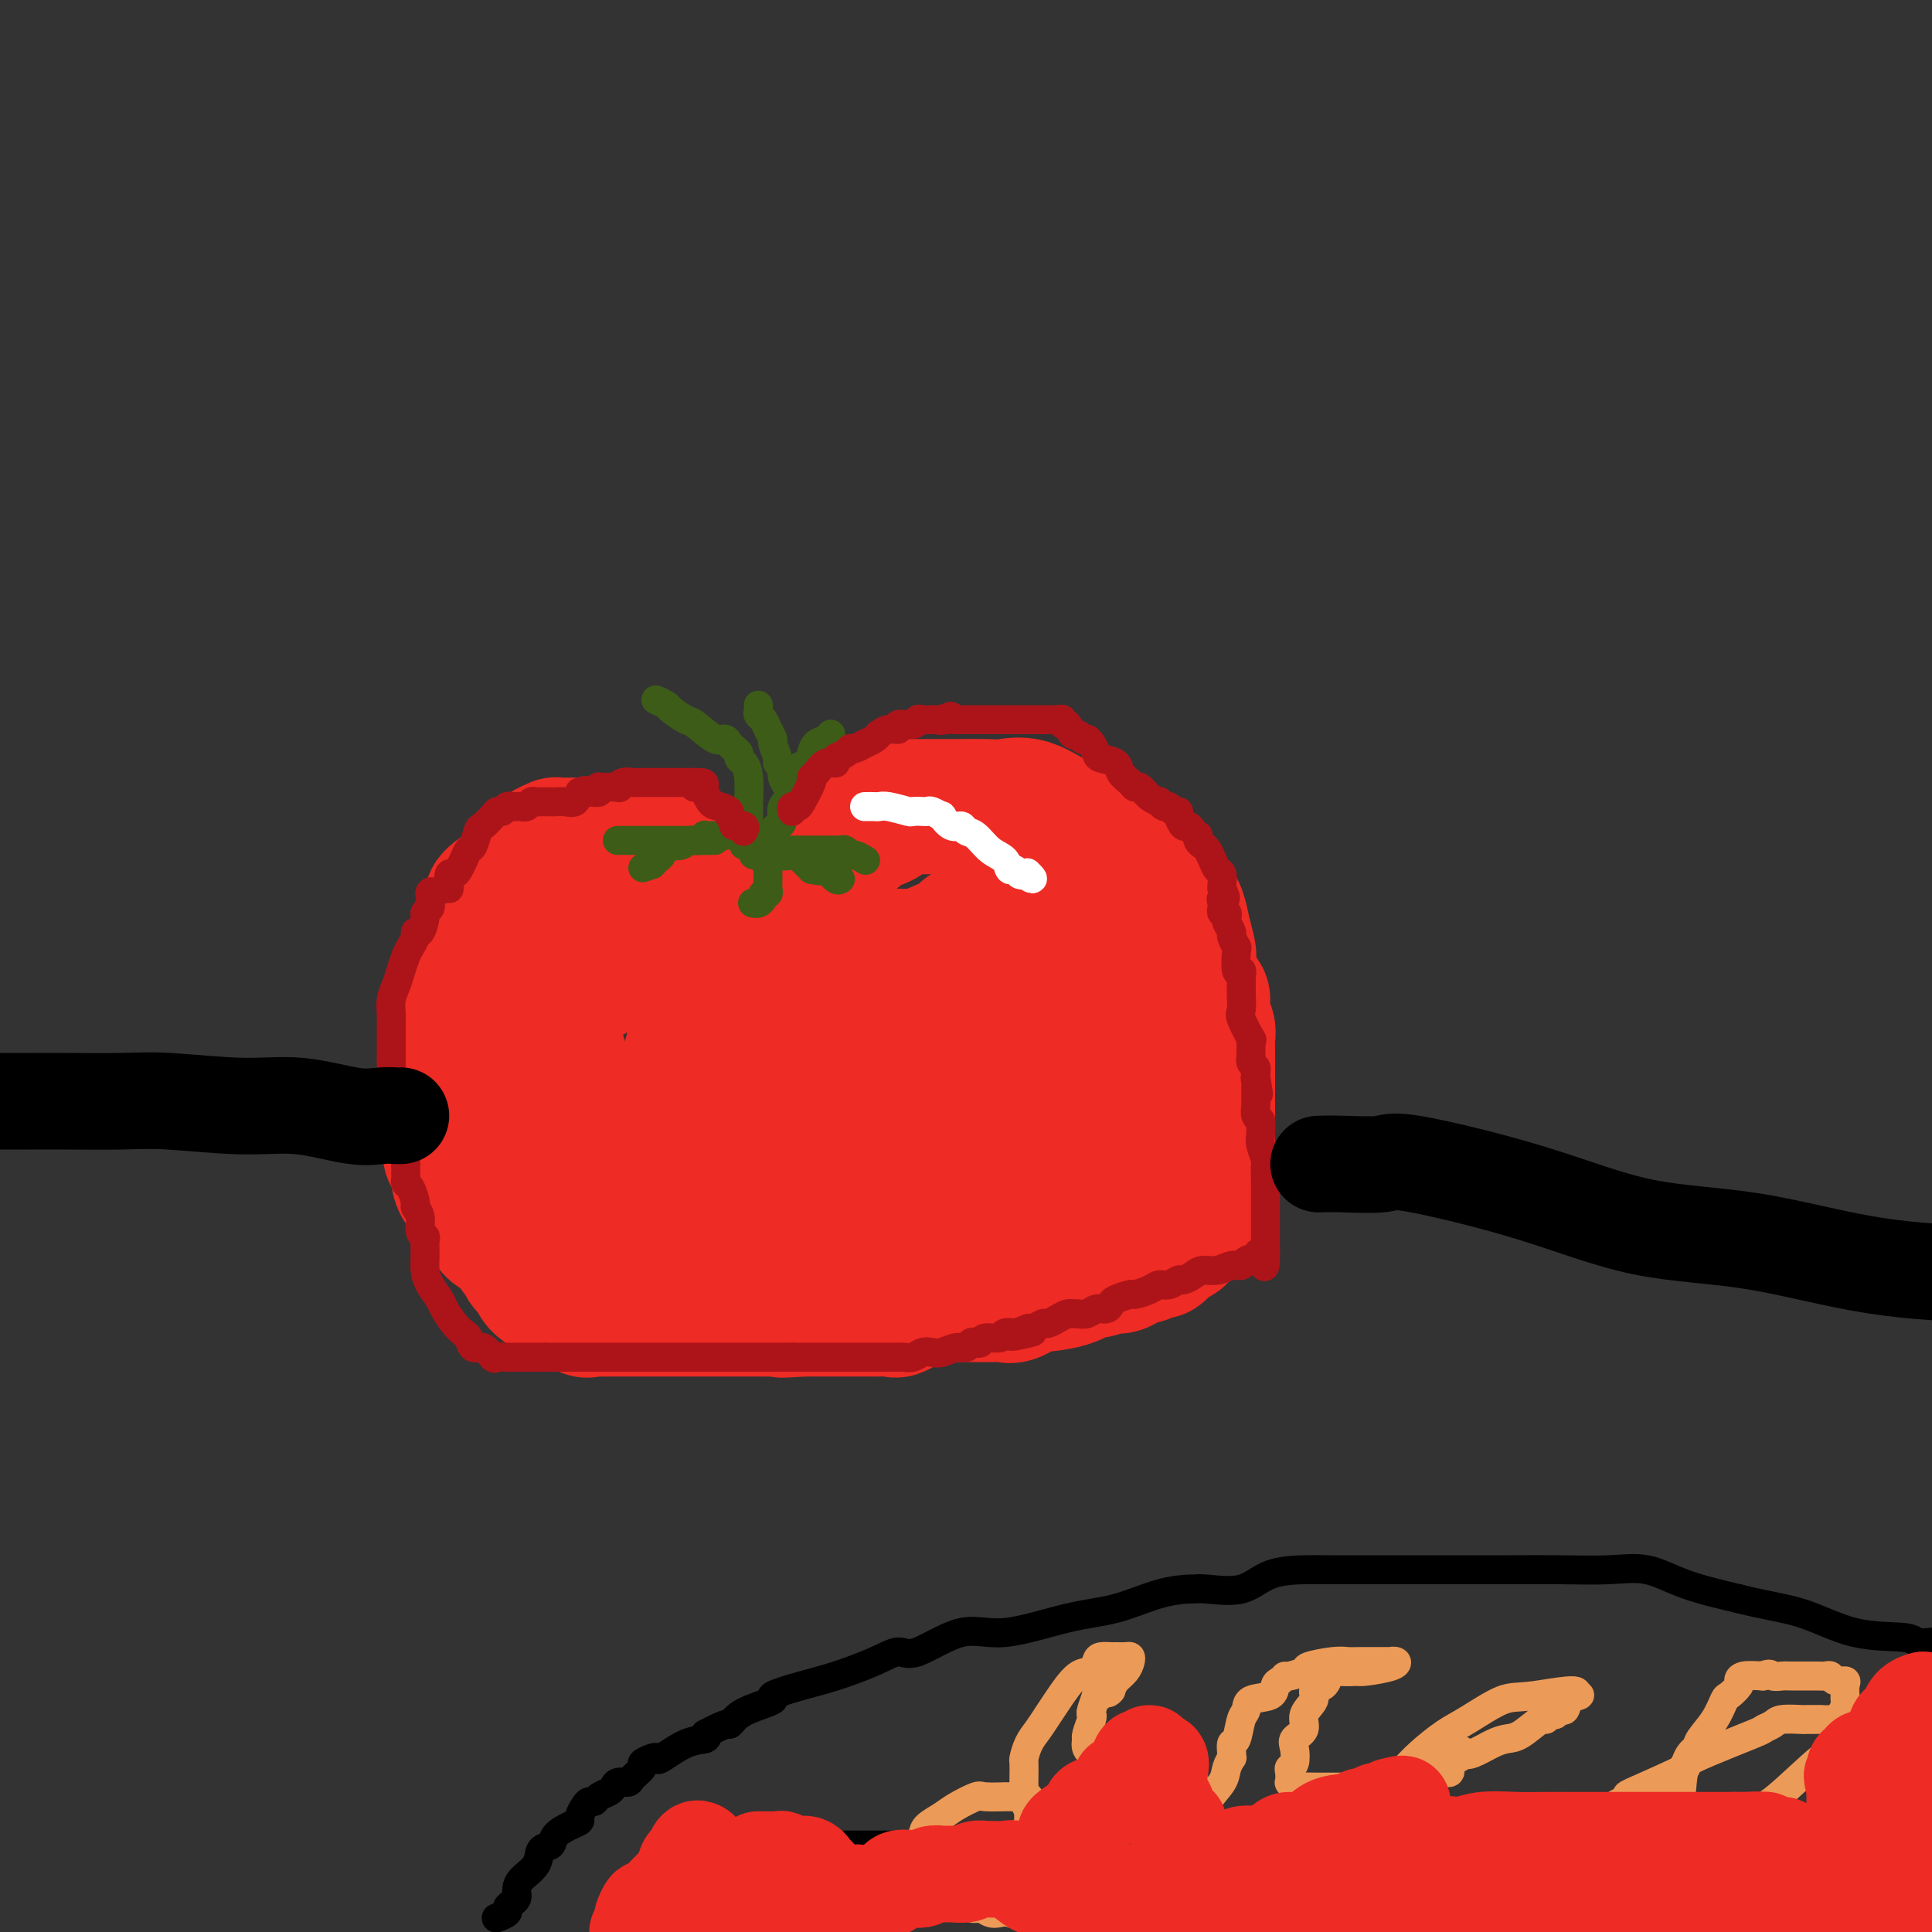 <svg viewBox='0 0 400 400' version='1.1' xmlns='http://www.w3.org/2000/svg' xmlns:xlink='http://www.w3.org/1999/xlink'><rect x="0" y="0" width="400" height="400" fill="#333333" stroke="none"/><g fill='none' stroke='#EE2B24' stroke-width='28' stroke-linecap='round' stroke-linejoin='round'><path d='M159,196c0.329,-0.773 0.658,-1.547 1,-2c0.342,-0.453 0.697,-0.587 1,-1c0.303,-0.413 0.552,-1.107 1,-2c0.448,-0.893 1.093,-1.986 2,-3c0.907,-1.014 2.076,-1.948 3,-3c0.924,-1.052 1.602,-2.221 2,-3c0.398,-0.779 0.514,-1.168 1,-2c0.486,-0.832 1.340,-2.106 2,-3c0.660,-0.894 1.126,-1.409 2,-2c0.874,-0.591 2.155,-1.258 3,-2c0.845,-0.742 1.254,-1.558 2,-2c0.746,-0.442 1.827,-0.511 3,-1c1.173,-0.489 2.436,-1.399 3,-2c0.564,-0.601 0.429,-0.893 1,-1c0.571,-0.107 1.850,-0.029 3,0c1.150,0.029 2.173,0.007 3,0c0.827,-0.007 1.459,-0.001 2,0c0.541,0.001 0.992,-0.003 2,0c1.008,0.003 2.573,0.011 4,0c1.427,-0.011 2.717,-0.043 4,0c1.283,0.043 2.560,0.161 4,0c1.440,-0.161 3.042,-0.600 5,0c1.958,0.600 4.271,2.241 6,3c1.729,0.759 2.872,0.637 4,1c1.128,0.363 2.240,1.211 3,2c0.760,0.789 1.166,1.520 2,2c0.834,0.480 2.095,0.709 3,1c0.905,0.291 1.452,0.646 2,1'/><path d='M233,177c3.422,2.161 1.977,2.562 2,3c0.023,0.438 1.512,0.912 3,2c1.488,1.088 2.973,2.791 4,4c1.027,1.209 1.594,1.925 2,3c0.406,1.075 0.651,2.510 1,4c0.349,1.490 0.801,3.037 1,4c0.199,0.963 0.143,1.343 0,2c-0.143,0.657 -0.374,1.589 0,3c0.374,1.411 1.354,3.299 2,4c0.646,0.701 0.958,0.215 1,1c0.042,0.785 -0.185,2.841 0,4c0.185,1.159 0.782,1.422 1,2c0.218,0.578 0.059,1.473 0,2c-0.059,0.527 -0.016,0.687 0,2c0.016,1.313 0.004,3.778 0,5c-0.004,1.222 -0.001,1.199 0,2c0.001,0.801 0.000,2.426 0,3c-0.000,0.574 -0.000,0.097 0,1c0.000,0.903 0.001,3.186 0,5c-0.001,1.814 -0.004,3.159 0,4c0.004,0.841 0.016,1.179 0,2c-0.016,0.821 -0.059,2.126 0,3c0.059,0.874 0.222,1.319 0,2c-0.222,0.681 -0.827,1.600 -1,2c-0.173,0.400 0.085,0.282 0,1c-0.085,0.718 -0.514,2.272 -1,3c-0.486,0.728 -1.028,0.629 -1,1c0.028,0.371 0.626,1.213 0,2c-0.626,0.787 -2.476,1.520 -3,2c-0.524,0.480 0.279,0.709 0,1c-0.279,0.291 -1.639,0.646 -3,1'/><path d='M241,257c-1.123,1.087 -0.929,1.806 -1,2c-0.071,0.194 -0.407,-0.136 -1,0c-0.593,0.136 -1.442,0.739 -2,1c-0.558,0.261 -0.825,0.179 -1,0c-0.175,-0.179 -0.259,-0.456 -1,0c-0.741,0.456 -2.140,1.645 -3,2c-0.860,0.355 -1.181,-0.125 -2,0c-0.819,0.125 -2.136,0.855 -3,1c-0.864,0.145 -1.275,-0.293 -2,0c-0.725,0.293 -1.766,1.318 -4,2c-2.234,0.682 -5.663,1.020 -7,1c-1.337,-0.020 -0.582,-0.398 -1,0c-0.418,0.398 -2.008,1.571 -3,2c-0.992,0.429 -1.387,0.115 -2,0c-0.613,-0.115 -1.446,-0.030 -2,0c-0.554,0.030 -0.830,0.007 -2,0c-1.170,-0.007 -3.235,0.002 -4,0c-0.765,-0.002 -0.229,-0.017 -1,0c-0.771,0.017 -2.848,0.065 -4,0c-1.152,-0.065 -1.378,-0.242 -2,0c-0.622,0.242 -1.641,0.902 -2,1c-0.359,0.098 -0.059,-0.366 -1,0c-0.941,0.366 -3.122,1.562 -4,2c-0.878,0.438 -0.452,0.117 -1,0c-0.548,-0.117 -2.071,-0.031 -3,0c-0.929,0.031 -1.263,0.008 -2,0c-0.737,-0.008 -1.877,-0.002 -3,0c-1.123,0.002 -2.229,0.001 -3,0c-0.771,-0.001 -1.208,-0.000 -2,0c-0.792,0.000 -1.941,0.000 -3,0c-1.059,-0.000 -2.030,-0.000 -3,0'/><path d='M166,271c-7.121,0.464 -2.923,0.124 -2,0c0.923,-0.124 -1.427,-0.033 -3,0c-1.573,0.033 -2.367,0.009 -3,0c-0.633,-0.009 -1.105,-0.002 -2,0c-0.895,0.002 -2.215,0.001 -3,0c-0.785,-0.001 -1.036,-0.000 -2,0c-0.964,0.000 -2.643,0.000 -4,0c-1.357,-0.000 -2.394,-0.000 -3,0c-0.606,0.000 -0.781,0.000 -2,0c-1.219,-0.000 -3.483,-0.001 -5,0c-1.517,0.001 -2.288,0.002 -4,0c-1.712,-0.002 -4.365,-0.009 -6,0c-1.635,0.009 -2.251,0.033 -3,0c-0.749,-0.033 -1.631,-0.124 -2,0c-0.369,0.124 -0.227,0.462 -1,0c-0.773,-0.462 -2.463,-1.723 -3,-2c-0.537,-0.277 0.078,0.430 -1,0c-1.078,-0.430 -3.847,-1.998 -5,-3c-1.153,-1.002 -0.688,-1.437 -1,-2c-0.312,-0.563 -1.400,-1.254 -2,-2c-0.600,-0.746 -0.710,-1.547 -1,-2c-0.290,-0.453 -0.758,-0.557 -1,-1c-0.242,-0.443 -0.257,-1.224 -1,-2c-0.743,-0.776 -2.212,-1.546 -3,-2c-0.788,-0.454 -0.893,-0.593 -1,-1c-0.107,-0.407 -0.214,-1.081 -1,-2c-0.786,-0.919 -2.249,-2.083 -3,-3c-0.751,-0.917 -0.789,-1.586 -1,-2c-0.211,-0.414 -0.595,-0.573 -1,-1c-0.405,-0.427 -0.830,-1.122 -1,-2c-0.170,-0.878 -0.085,-1.939 0,-3'/><path d='M95,241c-2.856,-3.988 -1.497,-1.457 -1,-1c0.497,0.457 0.133,-1.159 0,-3c-0.133,-1.841 -0.036,-3.905 0,-5c0.036,-1.095 0.010,-1.220 0,-2c-0.010,-0.780 -0.003,-2.216 0,-4c0.003,-1.784 0.002,-3.917 0,-5c-0.002,-1.083 -0.006,-1.118 0,-2c0.006,-0.882 0.023,-2.613 0,-4c-0.023,-1.387 -0.085,-2.430 0,-4c0.085,-1.570 0.318,-3.667 1,-5c0.682,-1.333 1.813,-1.902 2,-3c0.187,-1.098 -0.570,-2.726 0,-4c0.570,-1.274 2.469,-2.195 3,-3c0.531,-0.805 -0.304,-1.496 0,-3c0.304,-1.504 1.749,-3.821 2,-5c0.251,-1.179 -0.690,-1.219 0,-2c0.690,-0.781 3.011,-2.304 4,-3c0.989,-0.696 0.646,-0.564 1,-1c0.354,-0.436 1.406,-1.440 2,-2c0.594,-0.560 0.732,-0.675 1,-1c0.268,-0.325 0.668,-0.862 1,-1c0.332,-0.138 0.596,0.121 1,0c0.404,-0.121 0.949,-0.621 1,-1c0.051,-0.379 -0.390,-0.638 0,-1c0.390,-0.362 1.612,-0.829 2,-1c0.388,-0.171 -0.059,-0.046 0,0c0.059,0.046 0.624,0.012 1,0c0.376,-0.012 0.563,-0.003 1,0c0.437,0.003 1.125,0.001 2,0c0.875,-0.001 1.938,-0.000 3,0'/><path d='M122,175c1.674,-0.155 1.359,-0.041 2,0c0.641,0.041 2.237,0.011 3,0c0.763,-0.011 0.694,-0.003 1,0c0.306,0.003 0.989,0.001 2,0c1.011,-0.001 2.351,-0.001 3,0c0.649,0.001 0.607,0.002 1,0c0.393,-0.002 1.222,-0.009 2,0c0.778,0.009 1.507,0.034 2,0c0.493,-0.034 0.751,-0.126 1,0c0.249,0.126 0.489,0.471 1,1c0.511,0.529 1.293,1.241 2,2c0.707,0.759 1.341,1.564 2,2c0.659,0.436 1.345,0.501 2,1c0.655,0.499 1.278,1.430 2,2c0.722,0.570 1.541,0.779 2,1c0.459,0.221 0.556,0.455 1,1c0.444,0.545 1.234,1.401 2,2c0.766,0.599 1.507,0.941 2,1c0.493,0.059 0.737,-0.164 1,0c0.263,0.164 0.546,0.716 1,1c0.454,0.284 1.080,0.300 2,1c0.920,0.700 2.133,2.082 3,3c0.867,0.918 1.388,1.370 2,2c0.612,0.630 1.313,1.437 2,2c0.687,0.563 1.358,0.883 2,1c0.642,0.117 1.256,0.031 2,0c0.744,-0.031 1.619,-0.008 2,0c0.381,0.008 0.267,0.002 1,0c0.733,-0.002 2.313,-0.001 4,0c1.687,0.001 3.482,0.000 5,0c1.518,-0.000 2.759,-0.000 4,0'/><path d='M186,198c3.896,0.181 3.635,0.132 4,0c0.365,-0.132 1.357,-0.347 3,-1c1.643,-0.653 3.936,-1.745 5,-2c1.064,-0.255 0.897,0.325 1,0c0.103,-0.325 0.474,-1.555 1,-2c0.526,-0.445 1.205,-0.105 2,0c0.795,0.105 1.707,-0.024 2,0c0.293,0.024 -0.031,0.203 0,0c0.031,-0.203 0.418,-0.787 1,-1c0.582,-0.213 1.360,-0.055 2,0c0.640,0.055 1.141,0.008 2,0c0.859,-0.008 2.076,0.022 4,0c1.924,-0.022 4.555,-0.096 6,0c1.445,0.096 1.704,0.362 4,2c2.296,1.638 6.629,4.648 9,6c2.371,1.352 2.779,1.045 4,2c1.221,0.955 3.255,3.171 4,4c0.745,0.829 0.200,0.272 0,0c-0.200,-0.272 -0.053,-0.257 0,0c0.053,0.257 0.014,0.758 0,1c-0.014,0.242 -0.004,0.226 0,1c0.004,0.774 0.001,2.338 0,3c-0.001,0.662 -0.000,0.422 0,1c0.000,0.578 0.000,1.972 0,3c-0.000,1.028 -0.000,1.688 0,2c0.000,0.312 0.000,0.276 0,1c-0.000,0.724 -0.000,2.207 0,3c0.000,0.793 0.000,0.897 0,1'/><path d='M240,222c0.067,3.060 0.236,2.709 0,3c-0.236,0.291 -0.875,1.224 -1,2c-0.125,0.776 0.266,1.396 0,2c-0.266,0.604 -1.187,1.191 -2,2c-0.813,0.809 -1.516,1.839 -2,3c-0.484,1.161 -0.748,2.453 -1,3c-0.252,0.547 -0.494,0.349 -1,1c-0.506,0.651 -1.278,2.150 -2,3c-0.722,0.850 -1.393,1.051 -2,1c-0.607,-0.051 -1.151,-0.354 -2,0c-0.849,0.354 -2.005,1.367 -3,2c-0.995,0.633 -1.829,0.888 -3,1c-1.171,0.112 -2.678,0.083 -4,0c-1.322,-0.083 -2.458,-0.218 -4,0c-1.542,0.218 -3.488,0.791 -5,1c-1.512,0.209 -2.588,0.055 -4,0c-1.412,-0.055 -3.160,-0.011 -5,0c-1.840,0.011 -3.774,-0.012 -5,0c-1.226,0.012 -1.746,0.060 -3,0c-1.254,-0.060 -3.243,-0.226 -5,0c-1.757,0.226 -3.282,0.844 -5,1c-1.718,0.156 -3.630,-0.150 -5,0c-1.370,0.150 -2.200,0.757 -3,1c-0.800,0.243 -1.571,0.121 -3,0c-1.429,-0.121 -3.517,-0.243 -5,0c-1.483,0.243 -2.361,0.850 -4,1c-1.639,0.150 -4.039,-0.156 -6,0c-1.961,0.156 -3.484,0.774 -5,1c-1.516,0.226 -3.023,0.061 -4,0c-0.977,-0.061 -1.422,-0.017 -2,0c-0.578,0.017 -1.289,0.009 -2,0'/><path d='M142,250c-12.359,0.713 -3.755,-0.005 -1,0c2.755,0.005 -0.339,0.733 -2,1c-1.661,0.267 -1.888,0.071 -2,0c-0.112,-0.071 -0.110,-0.019 -1,0c-0.890,0.019 -2.672,0.005 -4,0c-1.328,-0.005 -2.202,-0.002 -3,0c-0.798,0.002 -1.521,0.001 -2,0c-0.479,-0.001 -0.715,-0.002 -1,0c-0.285,0.002 -0.619,0.008 -1,0c-0.381,-0.008 -0.809,-0.029 -1,0c-0.191,0.029 -0.147,0.107 0,0c0.147,-0.107 0.395,-0.400 0,-1c-0.395,-0.600 -1.434,-1.507 -2,-3c-0.566,-1.493 -0.660,-3.574 -1,-5c-0.340,-1.426 -0.926,-2.199 -1,-3c-0.074,-0.801 0.365,-1.630 0,-3c-0.365,-1.370 -1.533,-3.279 -2,-4c-0.467,-0.721 -0.234,-0.253 0,-1c0.234,-0.747 0.469,-2.710 0,-4c-0.469,-1.290 -1.642,-1.906 -2,-3c-0.358,-1.094 0.100,-2.664 0,-4c-0.100,-1.336 -0.759,-2.437 -1,-3c-0.241,-0.563 -0.065,-0.587 0,-1c0.065,-0.413 0.017,-1.213 0,-2c-0.017,-0.787 -0.005,-1.559 0,-2c0.005,-0.441 0.003,-0.551 0,-1c-0.003,-0.449 -0.006,-1.236 0,-2c0.006,-0.764 0.022,-1.504 0,-2c-0.022,-0.496 -0.083,-0.749 0,-1c0.083,-0.251 0.309,-0.500 1,-1c0.691,-0.500 1.845,-1.250 3,-2'/><path d='M119,203c1.138,-0.756 1.981,-0.648 3,-1c1.019,-0.352 2.212,-1.166 4,-2c1.788,-0.834 4.171,-1.688 6,-2c1.829,-0.312 3.105,-0.083 5,0c1.895,0.083 4.409,0.021 7,0c2.591,-0.021 5.258,-0.002 7,0c1.742,0.002 2.561,-0.014 4,0c1.439,0.014 3.500,0.058 5,0c1.500,-0.058 2.438,-0.218 3,0c0.562,0.218 0.747,0.813 1,1c0.253,0.187 0.576,-0.034 1,0c0.424,0.034 0.951,0.324 1,1c0.049,0.676 -0.379,1.740 0,2c0.379,0.260 1.565,-0.283 2,1c0.435,1.283 0.117,4.393 0,6c-0.117,1.607 -0.035,1.712 0,3c0.035,1.288 0.022,3.759 0,5c-0.022,1.241 -0.053,1.253 0,2c0.053,0.747 0.191,2.228 0,3c-0.191,0.772 -0.710,0.834 -1,1c-0.290,0.166 -0.350,0.437 -1,1c-0.650,0.563 -1.890,1.419 -3,2c-1.110,0.581 -2.090,0.888 -3,1c-0.910,0.112 -1.750,0.030 -3,0c-1.250,-0.030 -2.912,-0.008 -4,0c-1.088,0.008 -1.604,0.002 -2,0c-0.396,-0.002 -0.673,-0.001 -1,0c-0.327,0.001 -0.703,0.000 -1,0c-0.297,-0.000 -0.513,-0.000 -1,0c-0.487,0.000 -1.243,0.000 -2,0'/><path d='M146,227c-2.061,0.007 -0.212,0.024 0,0c0.212,-0.024 -1.211,-0.090 -2,0c-0.789,0.090 -0.943,0.336 -1,0c-0.057,-0.336 -0.016,-1.254 0,-2c0.016,-0.746 0.007,-1.322 0,-2c-0.007,-0.678 -0.011,-1.460 0,-2c0.011,-0.540 0.039,-0.838 0,-1c-0.039,-0.162 -0.145,-0.187 0,-1c0.145,-0.813 0.541,-2.414 1,-3c0.459,-0.586 0.981,-0.157 2,0c1.019,0.157 2.534,0.042 4,0c1.466,-0.042 2.884,-0.011 5,0c2.116,0.011 4.929,0.003 7,0c2.071,-0.003 3.401,-0.001 5,0c1.599,0.001 3.467,0.000 6,0c2.533,-0.000 5.730,-0.000 8,0c2.270,0.000 3.614,0.000 6,0c2.386,-0.000 5.815,-0.000 9,0c3.185,0.000 6.126,0.000 9,0c2.874,-0.000 5.682,-0.000 8,0c2.318,0.000 4.147,0.000 6,0c1.853,-0.000 3.730,-0.000 5,0c1.270,0.000 1.934,0.000 3,0c1.066,-0.000 2.533,-0.000 4,0'/><path d='M231,216c13.645,0.012 4.258,0.042 1,0c-3.258,-0.042 -0.386,-0.158 1,0c1.386,0.158 1.284,0.589 1,1c-0.284,0.411 -0.752,0.802 -1,1c-0.248,0.198 -0.275,0.202 -2,1c-1.725,0.798 -5.147,2.388 -9,4c-3.853,1.612 -8.138,3.245 -11,4c-2.862,0.755 -4.301,0.633 -6,1c-1.699,0.367 -3.659,1.223 -5,2c-1.341,0.777 -2.064,1.476 -3,2c-0.936,0.524 -2.086,0.872 -3,1c-0.914,0.128 -1.594,0.034 -2,0c-0.406,-0.034 -0.540,-0.009 -1,0c-0.460,0.009 -1.247,0.002 -2,0c-0.753,-0.002 -1.472,-0.001 -2,0c-0.528,0.001 -0.865,0.000 -1,0c-0.135,-0.000 -0.067,-0.000 0,0'/></g>
<g fill='none' stroke='#3D5C18' stroke-width='6' stroke-linecap='round' stroke-linejoin='round'><path d='M155,169c0.006,-0.861 0.012,-1.722 0,-2c-0.012,-0.278 -0.041,0.028 0,-1c0.041,-1.028 0.152,-3.389 0,-5c-0.152,-1.611 -0.565,-2.473 -1,-3c-0.435,-0.527 -0.890,-0.720 -1,-1c-0.110,-0.280 0.124,-0.646 0,-1c-0.124,-0.354 -0.607,-0.694 -1,-1c-0.393,-0.306 -0.695,-0.578 -1,-1c-0.305,-0.422 -0.615,-0.996 -1,-1c-0.385,-0.004 -0.847,0.560 -2,0c-1.153,-0.560 -2.996,-2.245 -4,-3c-1.004,-0.755 -1.170,-0.581 -2,-1c-0.830,-0.419 -2.326,-1.432 -3,-2c-0.674,-0.568 -0.528,-0.691 -1,-1c-0.472,-0.309 -1.564,-0.802 -2,-1c-0.436,-0.198 -0.218,-0.099 0,0'/><path d='M160,172c0.293,-0.388 0.586,-0.776 1,-1c0.414,-0.224 0.948,-0.283 1,-1c0.052,-0.717 -0.380,-2.090 0,-3c0.380,-0.910 1.570,-1.357 2,-2c0.430,-0.643 0.099,-1.482 0,-2c-0.099,-0.518 0.033,-0.715 0,-1c-0.033,-0.285 -0.230,-0.656 0,-1c0.230,-0.344 0.887,-0.659 1,-1c0.113,-0.341 -0.317,-0.707 0,-1c0.317,-0.293 1.381,-0.513 2,-1c0.619,-0.487 0.793,-1.241 1,-2c0.207,-0.759 0.447,-1.523 1,-2c0.553,-0.477 1.418,-0.667 2,-1c0.582,-0.333 0.881,-0.809 1,-1c0.119,-0.191 0.060,-0.095 0,0'/><path d='M164,164c-0.878,-1.070 -1.756,-2.140 -2,-3c-0.244,-0.860 0.146,-1.511 0,-2c-0.146,-0.489 -0.827,-0.816 -1,-1c-0.173,-0.184 0.161,-0.224 0,-1c-0.161,-0.776 -0.817,-2.288 -1,-3c-0.183,-0.712 0.109,-0.624 0,-1c-0.109,-0.376 -0.618,-1.215 -1,-2c-0.382,-0.785 -0.638,-1.517 -1,-2c-0.362,-0.483 -0.829,-0.717 -1,-1c-0.171,-0.283 -0.046,-0.615 0,-1c0.046,-0.385 0.013,-0.824 0,-1c-0.013,-0.176 -0.007,-0.088 0,0'/><path d='M155,172c-0.393,0.030 -0.787,0.061 -1,0c-0.213,-0.061 -0.247,-0.212 -1,0c-0.753,0.212 -2.226,0.788 -3,1c-0.774,0.212 -0.851,0.061 -1,0c-0.149,-0.061 -0.372,-0.031 -1,0c-0.628,0.031 -1.663,0.065 -2,0c-0.337,-0.065 0.022,-0.227 0,0c-0.022,0.227 -0.425,0.845 -1,1c-0.575,0.155 -1.321,-0.152 -2,0c-0.679,0.152 -1.291,0.762 -2,1c-0.709,0.238 -1.513,0.105 -2,0c-0.487,-0.105 -0.655,-0.183 -1,0c-0.345,0.183 -0.866,0.626 -1,1c-0.134,0.374 0.118,0.678 0,1c-0.118,0.322 -0.605,0.664 -1,1c-0.395,0.336 -0.697,0.668 -1,1'/><path d='M135,179c-3.333,1.167 -1.667,0.583 0,0'/><path d='M154,175c0.218,-0.059 0.437,-0.119 1,0c0.563,0.119 1.472,0.416 2,1c0.528,0.584 0.677,1.455 1,2c0.323,0.545 0.820,0.763 1,1c0.180,0.237 0.045,0.494 0,1c-0.045,0.506 0.002,1.263 0,2c-0.002,0.737 -0.052,1.455 0,2c0.052,0.545 0.206,0.916 0,1c-0.206,0.084 -0.773,-0.119 -1,0c-0.227,0.119 -0.113,0.559 0,1'/><path d='M158,186c-0.600,1.311 -1.600,1.089 -2,1c-0.400,-0.089 -0.200,-0.044 0,0'/><path d='M156,177c0.014,-0.325 0.029,-0.651 0,-1c-0.029,-0.349 -0.101,-0.722 0,-1c0.101,-0.278 0.373,-0.460 1,0c0.627,0.460 1.607,1.563 3,2c1.393,0.437 3.198,0.210 4,0c0.802,-0.210 0.601,-0.403 1,0c0.399,0.403 1.400,1.401 2,2c0.600,0.599 0.800,0.800 1,1'/><path d='M168,180c2.277,0.497 1.969,0.238 2,0c0.031,-0.238 0.400,-0.456 1,0c0.600,0.456 1.431,1.584 2,2c0.569,0.416 0.877,0.119 1,0c0.123,-0.119 0.062,-0.059 0,0'/><path d='M163,176c0.505,-0.000 1.010,-0.000 1,0c-0.010,0.000 -0.537,0.000 0,0c0.537,-0.000 2.136,-0.000 3,0c0.864,0.000 0.991,0.000 1,0c0.009,-0.000 -0.100,-0.000 0,0c0.100,0.000 0.408,0.000 1,0c0.592,-0.000 1.468,-0.001 2,0c0.532,0.001 0.720,0.004 1,0c0.280,-0.004 0.651,-0.016 1,0c0.349,0.016 0.675,0.061 1,0c0.325,-0.061 0.648,-0.226 1,0c0.352,0.226 0.734,0.844 1,1c0.266,0.156 0.418,-0.150 1,0c0.582,0.150 1.595,0.757 2,1c0.405,0.243 0.203,0.121 0,0'/><path d='M148,174c-0.319,0.000 -0.638,0.000 -1,0c-0.362,0.000 -0.769,0.000 -1,0c-0.231,0.000 -0.288,0.000 -1,0c-0.712,0.000 -2.079,0.000 -4,0c-1.921,0.000 -4.396,0.000 -6,0c-1.604,0.000 -2.337,0.000 -3,0c-0.663,0.000 -1.255,0.000 -2,0c-0.745,0.000 -1.641,0.000 -2,0c-0.359,0.000 -0.179,0.000 0,0'/></g>
<g fill='none' stroke='#AD1419' stroke-width='6' stroke-linecap='round' stroke-linejoin='round'><path d='M164,168c-0.100,-0.422 -0.199,-0.845 0,-1c0.199,-0.155 0.697,-0.043 1,0c0.303,0.043 0.412,0.018 1,-1c0.588,-1.018 1.654,-3.028 2,-4c0.346,-0.972 -0.028,-0.904 0,-1c0.028,-0.096 0.459,-0.354 1,-1c0.541,-0.646 1.192,-1.680 2,-2c0.808,-0.320 1.774,0.073 2,0c0.226,-0.073 -0.287,-0.611 0,-1c0.287,-0.389 1.376,-0.629 2,-1c0.624,-0.371 0.784,-0.874 1,-1c0.216,-0.126 0.487,0.125 1,0c0.513,-0.125 1.267,-0.626 2,-1c0.733,-0.374 1.444,-0.621 2,-1c0.556,-0.379 0.955,-0.890 1,-1c0.045,-0.110 -0.265,0.182 0,0c0.265,-0.182 1.104,-0.837 2,-1c0.896,-0.163 1.850,0.167 2,0c0.150,-0.167 -0.504,-0.829 0,-1c0.504,-0.171 2.165,0.150 3,0c0.835,-0.150 0.842,-0.772 1,-1c0.158,-0.228 0.466,-0.061 1,0c0.534,0.061 1.296,0.018 2,0c0.704,-0.018 1.352,-0.009 2,0'/><path d='M195,149c3.681,-1.392 0.885,-0.373 0,0c-0.885,0.373 0.143,0.100 1,0c0.857,-0.100 1.543,-0.027 2,0c0.457,0.027 0.686,0.007 1,0c0.314,-0.007 0.714,-0.002 1,0c0.286,0.002 0.458,0.001 1,0c0.542,-0.001 1.455,-0.000 2,0c0.545,0.000 0.723,0.000 1,0c0.277,-0.000 0.652,-0.000 1,0c0.348,0.000 0.668,0.000 1,0c0.332,-0.000 0.675,-0.000 1,0c0.325,0.000 0.631,-0.000 1,0c0.369,0.000 0.799,0.000 1,0c0.201,-0.000 0.172,-0.000 1,0c0.828,0.000 2.512,0.000 3,0c0.488,-0.000 -0.220,-0.000 0,0c0.220,0.000 1.368,0.000 2,0c0.632,-0.000 0.748,-0.001 1,0c0.252,0.001 0.641,0.005 1,0c0.359,-0.005 0.688,-0.017 1,0c0.312,0.017 0.609,0.065 1,0c0.391,-0.065 0.878,-0.242 1,0c0.122,0.242 -0.122,0.905 0,1c0.122,0.095 0.610,-0.377 1,0c0.390,0.377 0.682,1.601 1,2c0.318,0.399 0.662,-0.029 1,0c0.338,0.029 0.669,0.514 1,1'/><path d='M224,153c0.955,0.587 0.841,0.054 1,0c0.159,-0.054 0.591,0.369 1,1c0.409,0.631 0.796,1.468 1,2c0.204,0.532 0.226,0.760 1,1c0.774,0.240 2.301,0.493 3,1c0.699,0.507 0.571,1.267 1,2c0.429,0.733 1.415,1.440 2,2c0.585,0.560 0.769,0.972 1,1c0.231,0.028 0.510,-0.328 1,0c0.490,0.328 1.192,1.341 2,2c0.808,0.659 1.722,0.965 2,1c0.278,0.035 -0.079,-0.201 0,0c0.079,0.201 0.595,0.840 1,1c0.405,0.160 0.700,-0.160 1,0c0.300,0.160 0.605,0.799 1,1c0.395,0.201 0.879,-0.034 1,0c0.121,0.034 -0.122,0.339 0,1c0.122,0.661 0.607,1.679 1,2c0.393,0.321 0.693,-0.055 1,0c0.307,0.055 0.621,0.540 1,1c0.379,0.460 0.822,0.896 1,1c0.178,0.104 0.089,-0.124 0,0c-0.089,0.124 -0.179,0.601 0,1c0.179,0.399 0.626,0.722 1,1c0.374,0.278 0.675,0.512 1,1c0.325,0.488 0.676,1.230 1,2c0.324,0.770 0.623,1.567 1,2c0.377,0.433 0.832,0.501 1,1c0.168,0.499 0.048,1.428 0,2c-0.048,0.572 -0.024,0.786 0,1'/><path d='M253,184c1.393,2.879 0.377,2.077 0,2c-0.377,-0.077 -0.115,0.571 0,1c0.115,0.429 0.082,0.639 0,1c-0.082,0.361 -0.214,0.874 0,1c0.214,0.126 0.774,-0.136 1,0c0.226,0.136 0.117,0.671 0,1c-0.117,0.329 -0.241,0.452 0,1c0.241,0.548 0.848,1.521 1,2c0.152,0.479 -0.152,0.463 0,1c0.152,0.537 0.759,1.625 1,2c0.241,0.375 0.117,0.037 0,1c-0.117,0.963 -0.228,3.227 0,4c0.228,0.773 0.793,0.054 1,0c0.207,-0.054 0.056,0.556 0,1c-0.056,0.444 -0.017,0.721 0,1c0.017,0.279 0.012,0.559 0,1c-0.012,0.441 -0.031,1.042 0,2c0.031,0.958 0.114,2.274 0,3c-0.114,0.726 -0.423,0.863 0,2c0.423,1.137 1.577,3.274 2,4c0.423,0.726 0.113,0.041 0,0c-0.113,-0.041 -0.030,0.563 0,1c0.030,0.437 0.007,0.709 0,1c-0.007,0.291 0.002,0.603 0,1c-0.002,0.397 -0.015,0.880 0,1c0.015,0.120 0.056,-0.123 0,0c-0.056,0.123 -0.211,0.610 0,1c0.211,0.390 0.788,0.682 1,1c0.212,0.318 0.061,0.662 0,1c-0.061,0.338 -0.030,0.669 0,1'/><path d='M260,223c1.083,6.274 0.290,2.459 0,1c-0.290,-1.459 -0.077,-0.561 0,0c0.077,0.561 0.020,0.784 0,1c-0.020,0.216 -0.002,0.425 0,1c0.002,0.575 -0.014,1.517 0,2c0.014,0.483 0.056,0.506 0,1c-0.056,0.494 -0.211,1.459 0,2c0.211,0.541 0.788,0.657 1,1c0.212,0.343 0.061,0.912 0,1c-0.061,0.088 -0.030,-0.306 0,0c0.030,0.306 0.061,1.312 0,2c-0.061,0.688 -0.212,1.058 0,2c0.212,0.942 0.789,2.455 1,3c0.211,0.545 0.057,0.121 0,1c-0.057,0.879 -0.015,3.062 0,4c0.015,0.938 0.004,0.632 0,1c-0.004,0.368 -0.001,1.411 0,2c0.001,0.589 0.000,0.724 0,1c-0.000,0.276 -0.000,0.692 0,1c0.000,0.308 0.000,0.507 0,1c-0.000,0.493 -0.000,1.281 0,2c0.000,0.719 0.000,1.368 0,2c-0.000,0.632 -0.000,1.247 0,2c0.000,0.753 0.000,1.644 0,2c-0.000,0.356 -0.000,0.178 0,0'/><path d='M262,259c0.114,5.807 -0.602,2.326 -1,1c-0.398,-1.326 -0.480,-0.495 -1,0c-0.520,0.495 -1.480,0.654 -2,1c-0.520,0.346 -0.600,0.880 -1,1c-0.400,0.120 -1.119,-0.174 -2,0c-0.881,0.174 -1.923,0.816 -3,1c-1.077,0.184 -2.189,-0.090 -3,0c-0.811,0.090 -1.320,0.545 -2,1c-0.680,0.455 -1.532,0.909 -2,1c-0.468,0.091 -0.553,-0.182 -1,0c-0.447,0.182 -1.255,0.818 -2,1c-0.745,0.182 -1.425,-0.092 -2,0c-0.575,0.092 -1.043,0.549 -2,1c-0.957,0.451 -2.402,0.895 -3,1c-0.598,0.105 -0.348,-0.131 -1,0c-0.652,0.131 -2.205,0.627 -3,1c-0.795,0.373 -0.833,0.622 -1,1c-0.167,0.378 -0.465,0.886 -1,1c-0.535,0.114 -1.309,-0.166 -2,0c-0.691,0.166 -1.301,0.779 -2,1c-0.699,0.221 -1.487,0.049 -2,0c-0.513,-0.049 -0.752,0.024 -1,0c-0.248,-0.024 -0.504,-0.146 -1,0c-0.496,0.146 -1.232,0.561 -2,1c-0.768,0.439 -1.567,0.901 -2,1c-0.433,0.099 -0.501,-0.166 -1,0c-0.499,0.166 -1.428,0.762 -2,1c-0.572,0.238 -0.786,0.119 -1,0'/><path d='M213,275c-7.544,2.703 -1.903,1.460 0,1c1.903,-0.460 0.069,-0.138 -1,0c-1.069,0.138 -1.371,0.093 -2,0c-0.629,-0.093 -1.583,-0.235 -2,0c-0.417,0.235 -0.297,0.846 -1,1c-0.703,0.154 -2.229,-0.151 -3,0c-0.771,0.151 -0.786,0.757 -1,1c-0.214,0.243 -0.627,0.121 -1,0c-0.373,-0.121 -0.705,-0.242 -1,0c-0.295,0.242 -0.554,0.849 -1,1c-0.446,0.151 -1.078,-0.152 -2,0c-0.922,0.152 -2.135,0.759 -3,1c-0.865,0.241 -1.383,0.117 -2,0c-0.617,-0.117 -1.334,-0.228 -2,0c-0.666,0.228 -1.281,0.793 -2,1c-0.719,0.207 -1.541,0.055 -2,0c-0.459,-0.055 -0.556,-0.015 -1,0c-0.444,0.015 -1.236,0.004 -2,0c-0.764,-0.004 -1.501,-0.001 -2,0c-0.499,0.001 -0.759,0.000 -1,0c-0.241,-0.000 -0.463,-0.000 -1,0c-0.537,0.000 -1.389,0.000 -2,0c-0.611,-0.000 -0.979,-0.000 -1,0c-0.021,0.000 0.307,0.000 0,0c-0.307,-0.000 -1.247,-0.000 -2,0c-0.753,0.000 -1.317,0.000 -2,0c-0.683,-0.000 -1.484,-0.000 -2,0c-0.516,0.000 -0.747,0.000 -1,0c-0.253,-0.000 -0.530,-0.000 -1,0c-0.470,0.000 -1.134,0.000 -2,0c-0.866,-0.000 -1.933,-0.000 -3,0'/><path d='M164,281c-4.161,0.000 -3.065,0.000 -3,0c0.065,0.000 -0.903,0.000 -2,0c-1.097,0.000 -2.324,0.000 -3,0c-0.676,0.000 -0.800,0.000 -1,0c-0.200,0.000 -0.474,0.000 -1,0c-0.526,0.000 -1.302,0.000 -2,0c-0.698,0.000 -1.318,0.000 -2,0c-0.682,0.000 -1.426,0.000 -2,0c-0.574,0.000 -0.976,0.000 -2,0c-1.024,0.000 -2.668,0.000 -4,0c-1.332,0.000 -2.352,-0.000 -3,0c-0.648,0.000 -0.925,0.000 -1,0c-0.075,0.000 0.050,-0.000 -1,0c-1.050,0.000 -3.276,0.000 -4,0c-0.724,0.000 0.053,0.000 0,0c-0.053,0.000 -0.935,0.000 -2,0c-1.065,0.000 -2.312,0.000 -3,0c-0.688,0.000 -0.818,0.000 -1,0c-0.182,0.000 -0.416,0.000 -1,0c-0.584,0.000 -1.518,0.000 -2,0c-0.482,0.000 -0.510,0.000 -1,0c-0.490,0.000 -1.441,0.000 -2,0c-0.559,0.000 -0.727,0.000 -1,0c-0.273,0.000 -0.650,0.000 -1,0c-0.350,0.000 -0.671,0.000 -1,0c-0.329,0.000 -0.666,0.000 -1,0c-0.334,0.000 -0.667,0.000 -1,0c-0.333,0.000 -0.667,0.000 -1,0c-0.333,0.000 -0.667,0.000 -1,0c-0.333,0.000 -0.667,0.000 -1,0'/><path d='M113,281c-8.068,0.000 -2.739,0.000 -1,0c1.739,-0.000 -0.111,-0.000 -1,0c-0.889,0.000 -0.818,0.000 -1,0c-0.182,-0.000 -0.616,-0.001 -1,0c-0.384,0.001 -0.718,0.002 -1,0c-0.282,-0.002 -0.512,-0.009 -1,0c-0.488,0.009 -1.234,0.032 -2,0c-0.766,-0.032 -1.553,-0.121 -2,0c-0.447,0.121 -0.553,0.450 -1,0c-0.447,-0.450 -1.236,-1.681 -2,-2c-0.764,-0.319 -1.504,0.272 -2,0c-0.496,-0.272 -0.748,-1.409 -1,-2c-0.252,-0.591 -0.505,-0.637 -1,-1c-0.495,-0.363 -1.233,-1.045 -2,-2c-0.767,-0.955 -1.565,-2.184 -2,-3c-0.435,-0.816 -0.509,-1.220 -1,-2c-0.491,-0.780 -1.398,-1.936 -2,-3c-0.602,-1.064 -0.897,-2.038 -1,-3c-0.103,-0.962 -0.012,-1.913 0,-3c0.012,-1.087 -0.053,-2.309 0,-3c0.053,-0.691 0.225,-0.852 0,-1c-0.225,-0.148 -0.848,-0.285 -1,-1c-0.152,-0.715 0.166,-2.009 0,-3c-0.166,-0.991 -0.815,-1.680 -1,-2c-0.185,-0.320 0.094,-0.271 0,-1c-0.094,-0.729 -0.561,-2.237 -1,-3c-0.439,-0.763 -0.850,-0.782 -1,-1c-0.150,-0.218 -0.040,-0.636 0,-1c0.040,-0.364 0.011,-0.675 0,-1c-0.011,-0.325 -0.003,-0.664 0,-1c0.003,-0.336 0.002,-0.668 0,-1'/><path d='M84,241c-0.558,-3.528 0.048,-1.346 0,-1c-0.048,0.346 -0.749,-1.142 -1,-2c-0.251,-0.858 -0.053,-1.087 0,-2c0.053,-0.913 -0.039,-2.510 0,-3c0.039,-0.490 0.207,0.128 0,0c-0.207,-0.128 -0.791,-1.003 -1,-2c-0.209,-0.997 -0.042,-2.115 0,-3c0.042,-0.885 -0.041,-1.536 0,-2c0.041,-0.464 0.207,-0.739 0,-1c-0.207,-0.261 -0.788,-0.506 -1,-1c-0.212,-0.494 -0.057,-1.237 0,-2c0.057,-0.763 0.015,-1.547 0,-2c-0.015,-0.453 -0.004,-0.576 0,-1c0.004,-0.424 0.001,-1.148 0,-2c-0.001,-0.852 -0.001,-1.831 0,-2c0.001,-0.169 0.003,0.471 0,0c-0.003,-0.471 -0.012,-2.054 0,-3c0.012,-0.946 0.045,-1.254 0,-2c-0.045,-0.746 -0.167,-1.929 0,-3c0.167,-1.071 0.623,-2.031 1,-3c0.377,-0.969 0.675,-1.949 1,-3c0.325,-1.051 0.678,-2.174 1,-3c0.322,-0.826 0.612,-1.356 1,-2c0.388,-0.644 0.873,-1.401 1,-2c0.127,-0.599 -0.106,-1.039 0,-1c0.106,0.039 0.551,0.557 1,0c0.449,-0.557 0.904,-2.191 1,-3c0.096,-0.809 -0.166,-0.795 0,-1c0.166,-0.205 0.762,-0.630 1,-1c0.238,-0.370 0.119,-0.685 0,-1'/><path d='M89,187c1.072,-3.484 -0.250,-2.195 0,-2c0.250,0.195 2.070,-0.704 3,-1c0.930,-0.296 0.970,0.009 1,0c0.030,-0.009 0.049,-0.334 0,-1c-0.049,-0.666 -0.168,-1.674 0,-2c0.168,-0.326 0.622,0.031 1,0c0.378,-0.031 0.679,-0.450 1,-1c0.321,-0.550 0.662,-1.232 1,-2c0.338,-0.768 0.672,-1.624 1,-2c0.328,-0.376 0.651,-0.273 1,-1c0.349,-0.727 0.723,-2.285 1,-3c0.277,-0.715 0.455,-0.588 1,-1c0.545,-0.412 1.456,-1.364 2,-2c0.544,-0.636 0.719,-0.955 1,-1c0.281,-0.045 0.667,0.184 1,0c0.333,-0.184 0.614,-0.782 1,-1c0.386,-0.218 0.877,-0.057 1,0c0.123,0.057 -0.122,0.012 0,0c0.122,-0.012 0.610,0.011 1,0c0.390,-0.011 0.681,-0.055 1,0c0.319,0.055 0.667,0.211 1,0c0.333,-0.211 0.652,-0.788 1,-1c0.348,-0.212 0.726,-0.057 1,0c0.274,0.057 0.444,0.017 1,0c0.556,-0.017 1.497,-0.010 2,0c0.503,0.010 0.568,0.023 1,0c0.432,-0.023 1.232,-0.083 2,0c0.768,0.083 1.505,0.309 2,0c0.495,-0.309 0.747,-1.155 1,-2'/><path d='M120,164c2.696,-0.769 0.435,-0.192 0,0c-0.435,0.192 0.956,-0.001 2,0c1.044,0.001 1.741,0.196 2,0c0.259,-0.196 0.079,-0.784 0,-1c-0.079,-0.216 -0.058,-0.062 0,0c0.058,0.062 0.152,0.031 1,0c0.848,-0.031 2.450,-0.061 3,0c0.550,0.061 0.047,0.212 0,0c-0.047,-0.212 0.363,-0.789 1,-1c0.637,-0.211 1.500,-0.057 2,0c0.500,0.057 0.637,0.015 1,0c0.363,-0.015 0.951,-0.004 1,0c0.049,0.004 -0.442,0.001 0,0c0.442,-0.001 1.816,-0.000 3,0c1.184,0.000 2.177,0.000 3,0c0.823,-0.000 1.478,-0.000 2,0c0.522,0.000 0.913,0.000 1,0c0.087,-0.000 -0.130,-0.000 0,0c0.130,0.000 0.609,0.000 1,0c0.391,-0.000 0.696,-0.000 1,0'/><path d='M144,162c3.678,-0.038 0.874,0.869 0,1c-0.874,0.131 0.181,-0.512 1,0c0.819,0.512 1.401,2.178 2,3c0.599,0.822 1.216,0.799 2,1c0.784,0.201 1.734,0.627 2,1c0.266,0.373 -0.153,0.692 0,1c0.153,0.308 0.878,0.605 1,1c0.122,0.395 -0.359,0.889 0,1c0.359,0.111 1.558,-0.163 2,0c0.442,0.163 0.126,0.761 0,1c-0.126,0.239 -0.063,0.120 0,0'/></g>
<g fill='none' stroke='#FFFFFF' stroke-width='6' stroke-linecap='round' stroke-linejoin='round'><path d='M179,167c0.761,-0.008 1.523,-0.016 2,0c0.477,0.016 0.670,0.057 1,0c0.330,-0.057 0.796,-0.211 2,0c1.204,0.211 3.147,0.787 4,1c0.853,0.213 0.615,0.061 1,0c0.385,-0.061 1.394,-0.033 2,0c0.606,0.033 0.809,0.069 1,0c0.191,-0.069 0.370,-0.244 1,0c0.630,0.244 1.712,0.906 2,1c0.288,0.094 -0.219,-0.380 0,0c0.219,0.380 1.163,1.614 2,2c0.837,0.386 1.566,-0.077 2,0c0.434,0.077 0.575,0.694 1,1c0.425,0.306 1.136,0.302 2,1c0.864,0.698 1.881,2.100 3,3c1.119,0.900 2.341,1.299 3,2c0.659,0.701 0.754,1.703 1,2c0.246,0.297 0.643,-0.112 1,0c0.357,0.112 0.673,0.746 1,1c0.327,0.254 0.663,0.127 1,0'/><path d='M212,181c2.867,1.867 1.533,0.533 1,0c-0.533,-0.533 -0.267,-0.267 0,0'/></g>
<g fill='none' stroke='#000000' stroke-width='6' stroke-linecap='round' stroke-linejoin='round'><path d='M103,397c-0.232,0.089 -0.465,0.179 0,0c0.465,-0.179 1.627,-0.625 2,-1c0.373,-0.375 -0.044,-0.677 0,-1c0.044,-0.323 0.549,-0.666 1,-1c0.451,-0.334 0.850,-0.658 1,-1c0.150,-0.342 0.052,-0.701 0,-1c-0.052,-0.299 -0.059,-0.538 0,-1c0.059,-0.462 0.185,-1.149 1,-2c0.815,-0.851 2.319,-1.867 3,-3c0.681,-1.133 0.540,-2.384 1,-3c0.460,-0.616 1.520,-0.598 2,-1c0.480,-0.402 0.380,-1.224 1,-2c0.620,-0.776 1.959,-1.504 3,-2c1.041,-0.496 1.785,-0.759 2,-1c0.215,-0.241 -0.098,-0.460 0,-1c0.098,-0.540 0.607,-1.402 1,-2c0.393,-0.598 0.669,-0.934 1,-1c0.331,-0.066 0.718,0.136 1,0c0.282,-0.136 0.461,-0.610 1,-1c0.539,-0.390 1.438,-0.695 2,-1c0.562,-0.305 0.785,-0.610 1,-1c0.215,-0.390 0.420,-0.864 1,-1c0.580,-0.136 1.535,0.065 2,0c0.465,-0.065 0.440,-0.396 1,-1c0.560,-0.604 1.705,-1.479 2,-2c0.295,-0.521 -0.260,-0.686 0,-1c0.260,-0.314 1.335,-0.777 2,-1c0.665,-0.223 0.921,-0.206 1,0c0.079,0.206 -0.020,0.602 1,0c1.020,-0.602 3.159,-2.200 5,-3c1.841,-0.800 3.383,-0.800 4,-1c0.617,-0.200 0.308,-0.600 0,-1'/><path d='M146,359c4.810,-2.583 4.836,-2.039 5,-2c0.164,0.039 0.468,-0.426 1,-1c0.532,-0.574 1.293,-1.255 3,-2c1.707,-0.745 4.360,-1.554 5,-2c0.640,-0.446 -0.733,-0.531 0,-1c0.733,-0.469 3.573,-1.323 6,-2c2.427,-0.677 4.440,-1.178 7,-2c2.560,-0.822 5.668,-1.965 8,-3c2.332,-1.035 3.888,-1.962 5,-2c1.112,-0.038 1.781,0.812 4,0c2.219,-0.812 5.988,-3.286 9,-4c3.012,-0.714 5.266,0.330 9,0c3.734,-0.330 8.946,-2.036 13,-3c4.054,-0.964 6.948,-1.187 10,-2c3.052,-0.813 6.262,-2.215 9,-3c2.738,-0.785 5.005,-0.953 6,-1c0.995,-0.047 0.717,0.026 1,0c0.283,-0.026 1.127,-0.151 3,0c1.873,0.151 4.773,0.576 7,0c2.227,-0.576 3.779,-2.154 6,-3c2.221,-0.846 5.110,-0.959 7,-1c1.890,-0.041 2.781,-0.011 5,0c2.219,0.011 5.765,0.003 9,0c3.235,-0.003 6.158,-0.000 9,0c2.842,0.000 5.601,-0.002 9,0c3.399,0.002 7.436,0.010 11,0c3.564,-0.010 6.654,-0.036 10,0c3.346,0.036 6.948,0.133 10,0c3.052,-0.133 5.552,-0.497 8,0c2.448,0.497 4.842,1.856 8,3c3.158,1.144 7.079,2.072 11,3'/><path d='M360,331c5.368,1.377 9.289,1.819 13,3c3.711,1.181 7.211,3.100 11,4c3.789,0.900 7.866,0.781 10,1c2.134,0.219 2.324,0.777 3,1c0.676,0.223 1.838,0.112 3,0'/><path d='M128,399c0.545,0.180 1.090,0.361 2,0c0.910,-0.361 2.184,-1.263 3,-2c0.816,-0.737 1.173,-1.307 2,-2c0.827,-0.693 2.125,-1.508 3,-2c0.875,-0.492 1.326,-0.659 2,-1c0.674,-0.341 1.571,-0.855 2,-1c0.429,-0.145 0.391,0.080 1,0c0.609,-0.080 1.865,-0.466 3,-1c1.135,-0.534 2.149,-1.215 3,-2c0.851,-0.785 1.538,-1.673 2,-2c0.462,-0.327 0.698,-0.091 1,0c0.302,0.091 0.670,0.038 1,0c0.330,-0.038 0.621,-0.062 1,0c0.379,0.062 0.847,0.210 1,0c0.153,-0.210 -0.009,-0.778 0,-1c0.009,-0.222 0.187,-0.098 1,0c0.813,0.098 2.260,0.171 3,0c0.740,-0.171 0.772,-0.585 1,-1c0.228,-0.415 0.653,-0.829 1,-1c0.347,-0.171 0.617,-0.098 1,0c0.383,0.098 0.880,0.223 1,0c0.120,-0.223 -0.137,-0.792 0,-1c0.137,-0.208 0.667,-0.056 1,0c0.333,0.056 0.471,0.015 1,0c0.529,-0.015 1.451,-0.004 2,0c0.549,0.004 0.724,0.001 1,0c0.276,-0.001 0.651,-0.000 1,0c0.349,0.000 0.671,0.000 1,0c0.329,-0.000 0.664,-0.000 1,0'/><path d='M171,382c3.257,-0.619 1.400,-0.166 1,0c-0.400,0.166 0.659,0.044 1,0c0.341,-0.044 -0.035,-0.012 0,0c0.035,0.012 0.481,0.003 1,0c0.519,-0.003 1.112,-0.001 2,0c0.888,0.001 2.070,0.000 3,0c0.930,-0.000 1.608,-0.000 2,0c0.392,0.000 0.497,0.000 1,0c0.503,-0.000 1.405,-0.000 2,0c0.595,0.000 0.884,0.000 1,0c0.116,-0.000 0.058,-0.000 0,0'/></g>
<g fill='none' stroke='#EC9A57' stroke-width='6' stroke-linecap='round' stroke-linejoin='round'><path d='M185,399c0.034,0.363 0.067,0.727 0,0c-0.067,-0.727 -0.236,-2.543 0,-4c0.236,-1.457 0.876,-2.554 1,-3c0.124,-0.446 -0.267,-0.241 0,-1c0.267,-0.759 1.191,-2.483 2,-4c0.809,-1.517 1.503,-2.829 2,-4c0.497,-1.171 0.799,-2.202 1,-3c0.201,-0.798 0.302,-1.363 1,-2c0.698,-0.637 1.992,-1.348 3,-2c1.008,-0.652 1.729,-1.247 3,-2c1.271,-0.753 3.093,-1.666 4,-2c0.907,-0.334 0.901,-0.089 2,0c1.099,0.089 3.303,0.023 4,0c0.697,-0.023 -0.114,-0.003 0,0c0.114,0.003 1.154,-0.009 2,0c0.846,0.009 1.497,0.041 2,0c0.503,-0.041 0.858,-0.155 1,0c0.142,0.155 0.071,0.577 0,1'/><path d='M213,373c1.701,0.098 0.453,-0.156 0,0c-0.453,0.156 -0.111,0.724 0,1c0.111,0.276 -0.008,0.260 0,1c0.008,0.740 0.143,2.236 0,3c-0.143,0.764 -0.563,0.797 -1,1c-0.437,0.203 -0.892,0.576 -1,1c-0.108,0.424 0.129,0.898 0,1c-0.129,0.102 -0.625,-0.170 -1,0c-0.375,0.170 -0.629,0.782 -1,1c-0.371,0.218 -0.859,0.043 -1,0c-0.141,-0.043 0.064,0.045 0,0c-0.064,-0.045 -0.399,-0.222 -1,0c-0.601,0.222 -1.470,0.844 -2,1c-0.530,0.156 -0.720,-0.155 -1,0c-0.280,0.155 -0.649,0.774 -1,1c-0.351,0.226 -0.685,0.059 -1,0c-0.315,-0.059 -0.612,-0.009 -1,0c-0.388,0.009 -0.868,-0.023 -1,0c-0.132,0.023 0.084,0.100 0,0c-0.084,-0.100 -0.467,-0.378 -1,0c-0.533,0.378 -1.215,1.411 -2,2c-0.785,0.589 -1.675,0.735 -2,1c-0.325,0.265 -0.087,0.648 0,1c0.087,0.352 0.023,0.672 0,1c-0.023,0.328 -0.006,0.665 0,1c0.006,0.335 0.002,0.667 0,1c-0.002,0.333 -0.001,0.666 0,1'/><path d='M195,392c-0.472,1.498 0.349,1.242 1,1c0.651,-0.242 1.133,-0.471 2,0c0.867,0.471 2.118,1.642 3,2c0.882,0.358 1.396,-0.096 2,0c0.604,0.096 1.297,0.744 2,1c0.703,0.256 1.417,0.121 2,0c0.583,-0.121 1.035,-0.229 2,0c0.965,0.229 2.444,0.795 4,1c1.556,0.205 3.190,0.050 4,0c0.810,-0.050 0.798,0.004 1,0c0.202,-0.004 0.619,-0.065 1,0c0.381,0.065 0.727,0.258 1,0c0.273,-0.258 0.473,-0.965 0,-2c-0.473,-1.035 -1.618,-2.396 -2,-4c-0.382,-1.604 0.001,-3.451 0,-5c-0.001,-1.549 -0.385,-2.802 -1,-4c-0.615,-1.198 -1.461,-2.342 -2,-3c-0.539,-0.658 -0.769,-0.829 -1,-1'/><path d='M214,378c-1.150,-3.113 -1.026,-1.397 -1,-1c0.026,0.397 -0.046,-0.527 0,-1c0.046,-0.473 0.208,-0.495 0,-1c-0.208,-0.505 -0.788,-1.491 -1,-2c-0.212,-0.509 -0.057,-0.540 0,-1c0.057,-0.460 0.018,-1.348 0,-2c-0.018,-0.652 -0.013,-1.070 0,-2c0.013,-0.930 0.034,-2.374 0,-3c-0.034,-0.626 -0.124,-0.433 0,-1c0.124,-0.567 0.462,-1.893 1,-3c0.538,-1.107 1.275,-1.994 2,-3c0.725,-1.006 1.437,-2.133 2,-3c0.563,-0.867 0.976,-1.476 2,-3c1.024,-1.524 2.660,-3.963 4,-5c1.340,-1.037 2.386,-0.670 3,-1c0.614,-0.330 0.798,-1.356 1,-2c0.202,-0.644 0.422,-0.905 1,-1c0.578,-0.095 1.514,-0.023 2,0c0.486,0.023 0.520,-0.002 1,0c0.480,0.002 1.404,0.031 2,0c0.596,-0.031 0.864,-0.122 1,0c0.136,0.122 0.140,0.455 0,1c-0.140,0.545 -0.422,1.301 -1,2c-0.578,0.699 -1.451,1.343 -2,2c-0.549,0.657 -0.775,1.329 -1,2'/><path d='M230,350c-0.802,1.025 -0.807,0.089 -1,0c-0.193,-0.089 -0.574,0.669 -1,1c-0.426,0.331 -0.898,0.233 -1,0c-0.102,-0.233 0.165,-0.602 0,0c-0.165,0.602 -0.762,2.176 -1,3c-0.238,0.824 -0.116,0.899 0,1c0.116,0.101 0.226,0.230 0,1c-0.226,0.770 -0.788,2.182 -1,3c-0.212,0.818 -0.074,1.043 0,1c0.074,-0.043 0.086,-0.354 0,0c-0.086,0.354 -0.268,1.371 0,2c0.268,0.629 0.987,0.869 1,1c0.013,0.131 -0.679,0.153 1,1c1.679,0.847 5.728,2.517 8,3c2.272,0.483 2.767,-0.223 4,0c1.233,0.223 3.206,1.374 5,2c1.794,0.626 3.410,0.728 4,1c0.590,0.272 0.154,0.714 0,2c-0.154,1.286 -0.026,3.414 0,6c0.026,2.586 -0.048,5.628 0,7c0.048,1.372 0.220,1.075 0,2c-0.220,0.925 -0.832,3.073 -1,4c-0.168,0.927 0.109,0.634 0,1c-0.109,0.366 -0.602,1.390 -1,2c-0.398,0.610 -0.699,0.805 -1,1'/><path d='M245,395c-0.480,4.043 -0.181,1.651 0,1c0.181,-0.651 0.244,0.438 0,1c-0.244,0.562 -0.797,0.598 -1,1c-0.203,0.402 -0.058,1.171 0,1c0.058,-0.171 0.029,-1.284 0,-2c-0.029,-0.716 -0.060,-1.037 0,-2c0.060,-0.963 0.209,-2.568 0,-4c-0.209,-1.432 -0.775,-2.690 0,-5c0.775,-2.310 2.891,-5.670 4,-8c1.109,-2.330 1.211,-3.629 2,-5c0.789,-1.371 2.264,-2.814 3,-4c0.736,-1.186 0.732,-2.115 1,-3c0.268,-0.885 0.807,-1.726 1,-2c0.193,-0.274 0.040,0.018 0,0c-0.040,-0.018 0.031,-0.346 0,-1c-0.031,-0.654 -0.166,-1.632 0,-2c0.166,-0.368 0.633,-0.125 1,-1c0.367,-0.875 0.633,-2.868 1,-4c0.367,-1.132 0.833,-1.403 1,-2c0.167,-0.597 0.034,-1.521 1,-2c0.966,-0.479 3.029,-0.514 4,-1c0.971,-0.486 0.849,-1.425 1,-2c0.151,-0.575 0.576,-0.788 1,-1'/><path d='M265,348c1.143,-0.858 1.002,-1.004 1,-1c-0.002,0.004 0.135,0.159 1,0c0.865,-0.159 2.457,-0.631 3,-1c0.543,-0.369 0.035,-0.635 1,-1c0.965,-0.365 3.403,-0.830 5,-1c1.597,-0.170 2.355,-0.046 3,0c0.645,0.046 1.179,0.015 3,0c1.821,-0.015 4.930,-0.014 6,0c1.070,0.014 0.102,0.043 0,0c-0.102,-0.043 0.663,-0.156 1,0c0.337,0.156 0.244,0.580 -1,1c-1.244,0.420 -3.641,0.834 -5,1c-1.359,0.166 -1.679,0.083 -2,0'/><path d='M281,346c-2.162,0.278 -4.066,-0.025 -5,0c-0.934,0.025 -0.899,0.380 -1,1c-0.101,0.620 -0.337,1.507 -1,2c-0.663,0.493 -1.754,0.594 -2,1c-0.246,0.406 0.354,1.119 0,2c-0.354,0.881 -1.663,1.931 -2,3c-0.337,1.069 0.298,2.156 0,3c-0.298,0.844 -1.530,1.443 -2,2c-0.470,0.557 -0.178,1.071 0,2c0.178,0.929 0.243,2.272 0,3c-0.243,0.728 -0.794,0.840 -1,1c-0.206,0.160 -0.068,0.369 0,1c0.068,0.631 0.066,1.686 0,2c-0.066,0.314 -0.197,-0.112 0,0c0.197,0.112 0.723,0.763 1,1c0.277,0.237 0.306,0.062 1,0c0.694,-0.062 2.055,-0.010 4,0c1.945,0.010 4.476,-0.021 7,0c2.524,0.021 5.041,0.094 8,0c2.959,-0.094 6.361,-0.353 8,-1c1.639,-0.647 1.514,-1.680 2,-2c0.486,-0.320 1.584,0.073 2,0c0.416,-0.073 0.150,-0.611 0,-1c-0.150,-0.389 -0.185,-0.630 0,-1c0.185,-0.370 0.588,-0.869 1,-1c0.412,-0.131 0.832,0.105 1,0c0.168,-0.105 0.084,-0.553 0,-1'/><path d='M302,363c1.088,-0.957 0.807,-0.348 1,0c0.193,0.348 0.861,0.435 2,0c1.139,-0.435 2.749,-1.394 4,-2c1.251,-0.606 2.142,-0.860 3,-1c0.858,-0.140 1.683,-0.166 3,-1c1.317,-0.834 3.126,-2.476 4,-3c0.874,-0.524 0.812,0.072 1,0c0.188,-0.072 0.626,-0.810 1,-1c0.374,-0.190 0.683,0.170 1,0c0.317,-0.170 0.643,-0.869 1,-1c0.357,-0.131 0.745,0.305 1,0c0.255,-0.305 0.376,-1.351 1,-2c0.624,-0.649 1.750,-0.900 2,-1c0.250,-0.100 -0.375,-0.050 -1,0'/><path d='M326,351c2.229,-1.861 -4.200,-0.514 -8,0c-3.800,0.514 -4.972,0.196 -7,1c-2.028,0.804 -4.914,2.729 -7,4c-2.086,1.271 -3.373,1.886 -5,3c-1.627,1.114 -3.593,2.726 -5,4c-1.407,1.274 -2.255,2.211 -3,3c-0.745,0.789 -1.386,1.431 -2,2c-0.614,0.569 -1.202,1.066 -2,2c-0.798,0.934 -1.808,2.305 -3,3c-1.192,0.695 -2.568,0.716 -3,1c-0.432,0.284 0.079,0.833 0,1c-0.079,0.167 -0.749,-0.049 -1,0c-0.251,0.049 -0.082,0.363 0,1c0.082,0.637 0.076,1.596 0,2c-0.076,0.404 -0.221,0.252 1,0c1.221,-0.252 3.809,-0.603 6,0c2.191,0.603 3.987,2.162 11,3c7.013,0.838 19.244,0.957 25,1c5.756,0.043 5.038,0.012 10,0c4.962,-0.012 15.605,-0.003 20,0c4.395,0.003 2.541,0.001 2,0c-0.541,-0.001 0.229,-0.000 1,0'/><path d='M356,382c11.854,0.784 3.489,0.745 0,1c-3.489,0.255 -2.101,0.806 -2,1c0.101,0.194 -1.083,0.032 -2,0c-0.917,-0.032 -1.567,0.064 -2,0c-0.433,-0.064 -0.650,-0.290 -1,0c-0.350,0.290 -0.833,1.094 -1,0c-0.167,-1.094 -0.019,-4.088 0,-6c0.019,-1.912 -0.091,-2.744 0,-5c0.091,-2.256 0.381,-5.936 1,-8c0.619,-2.064 1.565,-2.513 2,-3c0.435,-0.487 0.359,-1.013 1,-2c0.641,-0.987 2.000,-2.435 3,-4c1.000,-1.565 1.642,-3.246 2,-4c0.358,-0.754 0.433,-0.580 1,-1c0.567,-0.420 1.626,-1.432 2,-2c0.374,-0.568 0.062,-0.691 0,-1c-0.062,-0.309 0.125,-0.802 1,-1c0.875,-0.198 2.437,-0.099 4,0'/><path d='M365,347c1.582,-0.773 1.537,-0.207 2,0c0.463,0.207 1.434,0.054 2,0c0.566,-0.054 0.728,-0.011 2,0c1.272,0.011 3.655,-0.012 5,0c1.345,0.012 1.653,0.057 2,0c0.347,-0.057 0.734,-0.218 1,0c0.266,0.218 0.411,0.814 1,1c0.589,0.186 1.622,-0.038 2,0c0.378,0.038 0.102,0.338 0,1c-0.102,0.662 -0.030,1.687 0,2c0.030,0.313 0.016,-0.084 0,0c-0.016,0.084 -0.036,0.649 0,1c0.036,0.351 0.127,0.486 0,1c-0.127,0.514 -0.472,1.406 -1,2c-0.528,0.594 -1.238,0.892 -2,1c-0.762,0.108 -1.577,0.028 -2,0c-0.423,-0.028 -0.455,-0.005 -1,0c-0.545,0.005 -1.605,-0.009 -2,0c-0.395,0.009 -0.126,0.040 -1,0c-0.874,-0.040 -2.890,-0.151 -4,0c-1.110,0.151 -1.314,0.565 -2,1c-0.686,0.435 -1.854,0.890 -2,1c-0.146,0.110 0.730,-0.124 -2,1c-2.730,1.124 -9.066,3.607 -12,5c-2.934,1.393 -2.467,1.697 -2,2'/><path d='M349,366c-5.522,2.636 -9.328,4.225 -11,5c-1.672,0.775 -1.211,0.737 -1,1c0.211,0.263 0.172,0.827 0,1c-0.172,0.173 -0.475,-0.045 -1,0c-0.525,0.045 -1.271,0.352 -2,1c-0.729,0.648 -1.441,1.638 -2,2c-0.559,0.362 -0.964,0.098 -1,0c-0.036,-0.098 0.299,-0.030 -1,0c-1.299,0.030 -4.232,0.022 -7,0c-2.768,-0.022 -5.373,-0.058 -8,0c-2.627,0.058 -5.278,0.212 -7,0c-1.722,-0.212 -2.517,-0.789 -3,-1c-0.483,-0.211 -0.654,-0.057 -2,0c-1.346,0.057 -3.866,0.015 -5,0c-1.134,-0.015 -0.881,-0.004 -1,0c-0.119,0.004 -0.609,0.001 -1,0c-0.391,-0.001 -0.683,-0.000 -1,0c-0.317,0.000 -0.661,0.000 -1,0c-0.339,-0.000 -0.675,-0.001 -1,0c-0.325,0.001 -0.640,0.004 -1,0c-0.360,-0.004 -0.766,-0.015 -2,1c-1.234,1.015 -3.297,3.055 -4,4c-0.703,0.945 -0.045,0.796 0,1c0.045,0.204 -0.524,0.762 -1,1c-0.476,0.238 -0.860,0.157 -1,0c-0.140,-0.157 -0.038,-0.388 0,0c0.038,0.388 0.011,1.397 0,2c-0.011,0.603 -0.005,0.802 0,1'/><path d='M284,385c-1.364,1.547 -0.773,0.414 1,0c1.773,-0.414 4.729,-0.108 7,0c2.271,0.108 3.858,0.017 7,0c3.142,-0.017 7.838,0.038 13,0c5.162,-0.038 10.789,-0.171 16,0c5.211,0.171 10.005,0.645 14,0c3.995,-0.645 7.189,-2.409 9,-3c1.811,-0.591 2.238,-0.010 4,-1c1.762,-0.990 4.858,-3.551 7,-5c2.142,-1.449 3.330,-1.786 6,-4c2.670,-2.214 6.822,-6.306 9,-8c2.178,-1.694 2.380,-0.990 3,-1c0.620,-0.010 1.657,-0.732 2,-1c0.343,-0.268 -0.007,-0.080 0,0c0.007,0.080 0.373,0.052 1,0c0.627,-0.052 1.515,-0.129 2,1c0.485,1.129 0.567,3.466 1,5c0.433,1.534 1.216,2.267 2,3'/><path d='M388,371c0.774,1.582 0.208,1.038 0,1c-0.208,-0.038 -0.058,0.430 0,1c0.058,0.570 0.026,1.240 0,2c-0.026,0.760 -0.044,1.609 0,3c0.044,1.391 0.152,3.325 0,5c-0.152,1.675 -0.562,3.093 -1,4c-0.438,0.907 -0.902,1.304 -1,2c-0.098,0.696 0.171,1.692 0,2c-0.171,0.308 -0.781,-0.071 -1,0c-0.219,0.071 -0.048,0.591 0,1c0.048,0.409 -0.028,0.708 0,1c0.028,0.292 0.162,0.579 0,1c-0.162,0.421 -0.618,0.978 -1,2c-0.382,1.022 -0.691,2.511 -1,4'/></g>
<g fill='none' stroke='#EE2B24' stroke-width='20' stroke-linecap='round' stroke-linejoin='round'><path d='M174,397c-0.338,-0.323 -0.676,-0.646 -1,-1c-0.324,-0.354 -0.633,-0.738 0,-1c0.633,-0.262 2.209,-0.403 3,-1c0.791,-0.597 0.796,-1.649 1,-2c0.204,-0.351 0.607,-0.002 2,0c1.393,0.002 3.777,-0.343 5,-1c1.223,-0.657 1.287,-1.626 2,-2c0.713,-0.374 2.077,-0.153 3,0c0.923,0.153 1.406,0.238 2,0c0.594,-0.238 1.299,-0.800 2,-1c0.701,-0.200 1.396,-0.040 2,0c0.604,0.040 1.116,-0.042 2,0c0.884,0.042 2.142,0.208 3,0c0.858,-0.208 1.318,-0.789 2,-1c0.682,-0.211 1.586,-0.051 2,0c0.414,0.051 0.339,-0.008 1,0c0.661,0.008 2.057,0.083 3,0c0.943,-0.083 1.433,-0.326 2,0c0.567,0.326 1.211,1.219 2,2c0.789,0.781 1.722,1.450 3,2c1.278,0.550 2.899,0.983 4,1c1.101,0.017 1.681,-0.380 2,0c0.319,0.380 0.377,1.537 1,2c0.623,0.463 1.812,0.231 3,0'/><path d='M225,394c3.500,1.309 1.749,1.083 1,1c-0.749,-0.083 -0.496,-0.022 0,0c0.496,0.022 1.234,0.006 2,0c0.766,-0.006 1.560,-0.002 2,0c0.440,0.002 0.525,0.000 1,0c0.475,-0.000 1.339,0.000 2,0c0.661,-0.000 1.118,-0.000 2,0c0.882,0.000 2.188,0.002 3,0c0.812,-0.002 1.130,-0.006 2,0c0.870,0.006 2.293,0.023 3,0c0.707,-0.023 0.699,-0.085 1,0c0.301,0.085 0.911,0.318 1,0c0.089,-0.318 -0.344,-1.187 0,-2c0.344,-0.813 1.466,-1.570 2,-2c0.534,-0.430 0.479,-0.532 1,-1c0.521,-0.468 1.616,-1.301 3,-2c1.384,-0.699 3.056,-1.262 4,-2c0.944,-0.738 1.159,-1.650 2,-2c0.841,-0.350 2.306,-0.137 3,0c0.694,0.137 0.615,0.197 1,0c0.385,-0.197 1.234,-0.652 2,-1c0.766,-0.348 1.448,-0.590 2,-1c0.552,-0.410 0.973,-0.990 2,-1c1.027,-0.010 2.660,0.548 4,0c1.340,-0.548 2.387,-2.203 4,-3c1.613,-0.797 3.794,-0.735 5,-1c1.206,-0.265 1.439,-0.858 2,-1c0.561,-0.142 1.449,0.168 2,0c0.551,-0.168 0.764,-0.815 1,-1c0.236,-0.185 0.496,0.090 1,0c0.504,-0.090 1.252,-0.545 2,-1'/><path d='M288,374c4.794,-1.355 1.279,0.256 0,1c-1.279,0.744 -0.321,0.619 0,1c0.321,0.381 0.005,1.268 0,2c-0.005,0.732 0.301,1.309 0,2c-0.301,0.691 -1.208,1.496 -2,2c-0.792,0.504 -1.469,0.709 -2,1c-0.531,0.291 -0.917,0.669 -1,1c-0.083,0.331 0.136,0.615 0,1c-0.136,0.385 -0.628,0.872 -1,1c-0.372,0.128 -0.623,-0.103 -1,0c-0.377,0.103 -0.878,0.539 -1,1c-0.122,0.461 0.136,0.947 0,1c-0.136,0.053 -0.665,-0.326 -1,0c-0.335,0.326 -0.475,1.357 -1,2c-0.525,0.643 -1.436,0.898 -2,1c-0.564,0.102 -0.782,0.051 -1,0'/><path d='M275,391c-1.946,1.828 -1.311,1.897 -1,2c0.311,0.103 0.297,0.238 1,0c0.703,-0.238 2.123,-0.849 3,-1c0.877,-0.151 1.212,0.159 3,-1c1.788,-1.159 5.029,-3.786 7,-5c1.971,-1.214 2.673,-1.014 3,-1c0.327,0.014 0.279,-0.158 1,0c0.721,0.158 2.211,0.645 3,0c0.789,-0.645 0.877,-2.421 2,-3c1.123,-0.579 3.279,0.041 5,0c1.721,-0.041 3.005,-0.743 5,-1c1.995,-0.257 4.701,-0.069 7,0c2.299,0.069 4.191,0.018 6,0c1.809,-0.018 3.534,-0.005 6,0c2.466,0.005 5.673,0.001 8,0c2.327,-0.001 3.776,-0.000 6,0c2.224,0.000 5.225,0.000 7,0c1.775,-0.000 2.324,-0.000 4,0c1.676,0.000 4.479,0.000 6,0c1.521,-0.000 1.761,-0.000 2,0'/><path d='M359,381c10.400,-0.138 5.402,0.019 4,0c-1.402,-0.019 0.794,-0.212 2,0c1.206,0.212 1.423,0.830 2,1c0.577,0.170 1.516,-0.108 2,0c0.484,0.108 0.515,0.603 1,1c0.485,0.397 1.425,0.697 2,1c0.575,0.303 0.787,0.610 1,1c0.213,0.390 0.428,0.864 1,1c0.572,0.136 1.502,-0.065 2,0c0.498,0.065 0.563,0.395 1,1c0.437,0.605 1.244,1.486 2,2c0.756,0.514 1.459,0.663 2,1c0.541,0.337 0.918,0.864 1,1c0.082,0.136 -0.133,-0.118 0,0c0.133,0.118 0.613,0.609 1,1c0.387,0.391 0.681,0.682 1,1c0.319,0.318 0.663,0.662 1,1c0.337,0.338 0.669,0.669 1,1'/><path d='M386,395c0.744,1.591 -2.394,1.067 -4,1c-1.606,-0.067 -1.678,0.321 -3,1c-1.322,0.679 -3.893,1.648 -7,2c-3.107,0.352 -6.750,0.088 -10,0c-3.250,-0.088 -6.106,0.002 -9,0c-2.894,-0.002 -5.825,-0.096 -8,0c-2.175,0.096 -3.594,0.382 -6,0c-2.406,-0.382 -5.798,-1.430 -9,-2c-3.202,-0.570 -6.213,-0.660 -8,-1c-1.787,-0.340 -2.350,-0.928 -5,-1c-2.650,-0.072 -7.385,0.373 -11,0c-3.615,-0.373 -6.108,-1.564 -9,-2c-2.892,-0.436 -6.183,-0.117 -9,0c-2.817,0.117 -5.161,0.031 -8,0c-2.839,-0.031 -6.174,-0.008 -8,0c-1.826,0.008 -2.144,0.002 -5,0c-2.856,-0.002 -8.249,-0.001 -10,0c-1.751,0.001 0.139,0.000 -1,0c-1.139,-0.000 -5.306,-0.000 -7,0c-1.694,0.000 -0.914,0.000 -1,0c-0.086,-0.000 -1.037,-0.000 -2,0c-0.963,0.000 -1.938,0.000 -3,0c-1.062,-0.000 -2.213,-0.000 -3,0c-0.787,0.000 -1.212,0.000 -2,0c-0.788,-0.000 -1.939,-0.000 -3,0c-1.061,0.000 -2.030,0.000 -3,0'/><path d='M232,393c-10.345,-0.000 -3.709,-0.000 -2,0c1.709,0.000 -1.511,0.001 -3,0c-1.489,-0.001 -1.249,-0.004 -1,0c0.249,0.004 0.507,0.015 0,0c-0.507,-0.015 -1.777,-0.056 -2,0c-0.223,0.056 0.603,0.207 2,0c1.397,-0.207 3.367,-0.774 5,-1c1.633,-0.226 2.931,-0.113 8,0c5.069,0.113 13.908,0.226 21,0c7.092,-0.226 12.435,-0.793 19,-1c6.565,-0.207 14.350,-0.056 20,0c5.650,0.056 9.164,0.015 12,0c2.836,-0.015 4.994,-0.004 6,0c1.006,0.004 0.859,0.001 1,0c0.141,-0.001 0.571,-0.001 1,0'/><path d='M319,391c14.794,-0.309 4.277,-0.083 1,0c-3.277,0.083 0.684,0.022 3,0c2.316,-0.022 2.985,-0.006 5,0c2.015,0.006 5.376,0.002 8,0c2.624,-0.002 4.513,-0.000 6,0c1.487,0.000 2.574,0.000 4,0c1.426,-0.000 3.192,-0.000 5,0c1.808,0.000 3.656,0.001 6,0c2.344,-0.001 5.182,-0.002 7,0c1.818,0.002 2.615,0.007 4,0c1.385,-0.007 3.359,-0.026 5,0c1.641,0.026 2.948,0.098 4,0c1.052,-0.098 1.847,-0.367 3,0c1.153,0.367 2.663,1.371 4,2c1.337,0.629 2.499,0.884 3,1c0.501,0.116 0.340,0.093 1,0c0.660,-0.093 2.139,-0.256 3,0c0.861,0.256 1.103,0.930 1,1c-0.103,0.070 -0.552,-0.465 -1,-1'/><path d='M391,394c1.754,0.051 0.638,-1.320 0,-2c-0.638,-0.680 -0.798,-0.669 -1,-1c-0.202,-0.331 -0.446,-1.006 -1,-2c-0.554,-0.994 -1.416,-2.309 -2,-3c-0.584,-0.691 -0.889,-0.758 -1,-1c-0.111,-0.242 -0.029,-0.657 0,-1c0.029,-0.343 0.004,-0.613 0,-1c-0.004,-0.387 0.013,-0.891 0,-1c-0.013,-0.109 -0.055,0.178 0,0c0.055,-0.178 0.207,-0.821 0,-1c-0.207,-0.179 -0.773,0.107 -1,0c-0.227,-0.107 -0.113,-0.606 0,-1c0.113,-0.394 0.227,-0.683 0,-1c-0.227,-0.317 -0.793,-0.663 -1,-1c-0.207,-0.337 -0.056,-0.667 0,-1c0.056,-0.333 0.015,-0.670 0,-1c-0.015,-0.330 -0.004,-0.652 0,-1c0.004,-0.348 0.001,-0.722 0,-1c-0.001,-0.278 -0.000,-0.459 0,-1c0.000,-0.541 0.000,-1.440 0,-2c-0.000,-0.560 -0.000,-0.780 0,-1'/><path d='M384,370c-1.082,-3.948 -0.287,-1.817 0,-1c0.287,0.817 0.065,0.320 0,0c-0.065,-0.320 0.028,-0.464 0,-1c-0.028,-0.536 -0.178,-1.464 0,-2c0.178,-0.536 0.682,-0.678 1,-1c0.318,-0.322 0.448,-0.823 1,-1c0.552,-0.177 1.524,-0.031 2,0c0.476,0.031 0.456,-0.052 1,0c0.544,0.052 1.651,0.238 2,0c0.349,-0.238 -0.060,-0.900 0,-1c0.060,-0.100 0.590,0.361 1,0c0.410,-0.361 0.702,-1.545 1,-2c0.298,-0.455 0.603,-0.181 1,0c0.397,0.181 0.884,0.270 1,0c0.116,-0.270 -0.141,-0.899 0,-1c0.141,-0.101 0.679,0.328 1,0c0.321,-0.328 0.426,-1.411 1,-2c0.574,-0.589 1.617,-0.683 2,-1c0.383,-0.317 0.105,-0.859 0,-1c-0.105,-0.141 -0.039,0.117 0,0c0.039,-0.117 0.049,-0.608 0,-1c-0.049,-0.392 -0.157,-0.683 0,-1c0.157,-0.317 0.578,-0.658 1,-1'/><path d='M398,352c0.192,-0.060 0.384,-0.119 0,0c-0.384,0.119 -1.346,0.417 -2,1c-0.654,0.583 -1.002,1.453 -1,2c0.002,0.547 0.354,0.772 0,1c-0.354,0.228 -1.415,0.460 -2,1c-0.585,0.540 -0.692,1.388 -1,3c-0.308,1.612 -0.815,3.989 -1,5c-0.185,1.011 -0.049,0.656 0,1c0.049,0.344 0.012,1.387 0,2c-0.012,0.613 0.001,0.797 0,1c-0.001,0.203 -0.015,0.425 0,1c0.015,0.575 0.059,1.503 0,2c-0.059,0.497 -0.222,0.563 0,1c0.222,0.437 0.829,1.243 1,2c0.171,0.757 -0.094,1.463 0,2c0.094,0.537 0.547,0.903 1,1c0.453,0.097 0.905,-0.075 1,0c0.095,0.075 -0.168,0.398 0,1c0.168,0.602 0.767,1.485 1,2c0.233,0.515 0.101,0.663 0,1c-0.101,0.337 -0.171,0.864 0,1c0.171,0.136 0.582,-0.118 1,0c0.418,0.118 0.843,0.609 1,1c0.157,0.391 0.045,0.683 0,1c-0.045,0.317 -0.022,0.658 0,1'/><path d='M397,386c0.928,3.422 0.249,1.476 0,1c-0.249,-0.476 -0.067,0.516 0,1c0.067,0.484 0.019,0.458 0,1c-0.019,0.542 -0.008,1.650 0,2c0.008,0.350 0.012,-0.060 0,0c-0.012,0.060 -0.039,0.589 0,1c0.039,0.411 0.146,0.704 0,1c-0.146,0.296 -0.545,0.596 -1,1c-0.455,0.404 -0.967,0.912 -1,1c-0.033,0.088 0.414,-0.246 0,0c-0.414,0.246 -1.690,1.070 -3,2c-1.310,0.930 -2.655,1.965 -4,3'/><path d='M171,394c-0.025,-0.746 -0.049,-1.491 0,-2c0.049,-0.509 0.172,-0.780 0,-1c-0.172,-0.220 -0.637,-0.388 -1,-1c-0.363,-0.612 -0.622,-1.666 -1,-2c-0.378,-0.334 -0.875,0.054 -1,0c-0.125,-0.054 0.122,-0.549 0,-1c-0.122,-0.451 -0.614,-0.857 -1,-1c-0.386,-0.143 -0.665,-0.024 -1,0c-0.335,0.024 -0.727,-0.046 -1,0c-0.273,0.046 -0.427,0.208 -1,0c-0.573,-0.208 -1.565,-0.788 -2,-1c-0.435,-0.212 -0.312,-0.057 -1,0c-0.688,0.057 -2.185,0.015 -3,0c-0.815,-0.015 -0.947,-0.004 -1,0c-0.053,0.004 -0.026,0.002 0,0'/><path d='M145,383c-0.334,-0.219 -0.668,-0.437 -1,0c-0.332,0.437 -0.664,1.530 -1,2c-0.336,0.470 -0.678,0.316 -1,1c-0.322,0.684 -0.626,2.204 -1,3c-0.374,0.796 -0.818,0.868 -2,2c-1.182,1.132 -3.100,3.326 -4,4c-0.900,0.674 -0.780,-0.170 -1,0c-0.220,0.170 -0.781,1.355 -1,2c-0.219,0.645 -0.098,0.751 0,1c0.098,0.249 0.171,0.643 0,1c-0.171,0.357 -0.585,0.679 -1,1'/><path d='M146,398c-0.140,0.091 -0.280,0.182 0,0c0.280,-0.182 0.979,-0.636 2,-1c1.021,-0.364 2.364,-0.636 3,-1c0.636,-0.364 0.566,-0.819 1,-1c0.434,-0.181 1.373,-0.087 2,0c0.627,0.087 0.942,0.167 1,0c0.058,-0.167 -0.142,-0.581 0,-1c0.142,-0.419 0.626,-0.844 1,-1c0.374,-0.156 0.639,-0.042 1,0c0.361,0.042 0.817,0.012 1,0c0.183,-0.012 0.091,-0.006 0,0'/><path d='M221,379c0.119,0.459 0.238,0.919 0,1c-0.238,0.081 -0.831,-0.215 0,-1c0.831,-0.785 3.088,-2.059 4,-3c0.912,-0.941 0.478,-1.548 1,-2c0.522,-0.452 1.999,-0.747 3,-1c1.001,-0.253 1.525,-0.464 2,-1c0.475,-0.536 0.902,-1.397 1,-2c0.098,-0.603 -0.132,-0.947 0,-1c0.132,-0.053 0.627,0.184 1,0c0.373,-0.184 0.625,-0.790 1,-1c0.375,-0.210 0.875,-0.023 1,0c0.125,0.023 -0.124,-0.118 0,-1c0.124,-0.882 0.621,-2.504 1,-3c0.379,-0.496 0.641,0.136 1,0c0.359,-0.136 0.817,-1.039 1,-1c0.183,0.039 0.092,1.019 0,2'/><path d='M238,365c3.079,-1.788 2.278,0.742 2,2c-0.278,1.258 -0.033,1.243 0,2c0.033,0.757 -0.145,2.284 0,3c0.145,0.716 0.613,0.621 1,1c0.387,0.379 0.692,1.233 1,2c0.308,0.767 0.618,1.446 1,2c0.382,0.554 0.834,0.984 1,1c0.166,0.016 0.045,-0.380 0,0c-0.045,0.380 -0.013,1.537 0,2c0.013,0.463 0.006,0.231 0,0'/></g>
<g fill='none' stroke='#000000' stroke-width='20' stroke-linecap='round' stroke-linejoin='round'><path d='M273,241c1.264,-0.035 2.529,-0.069 5,0c2.471,0.069 6.150,0.242 8,0c1.850,-0.242 1.871,-0.899 7,0c5.129,0.899 15.366,3.354 24,6c8.634,2.646 15.665,5.482 23,7c7.335,1.518 14.975,1.716 23,3c8.025,1.284 16.436,3.652 25,5c8.564,1.348 17.282,1.674 26,2'/><path d='M83,231c-0.194,0.017 -0.388,0.034 -1,0c-0.612,-0.034 -1.641,-0.118 -3,0c-1.359,0.118 -3.046,0.438 -6,0c-2.954,-0.438 -7.174,-1.634 -11,-2c-3.826,-0.366 -7.259,0.098 -12,0c-4.741,-0.098 -10.790,-0.758 -15,-1c-4.210,-0.242 -6.582,-0.065 -10,0c-3.418,0.065 -7.882,0.017 -11,0c-3.118,-0.017 -4.891,-0.005 -8,0c-3.109,0.005 -7.555,0.002 -12,0'/></g>
</svg>